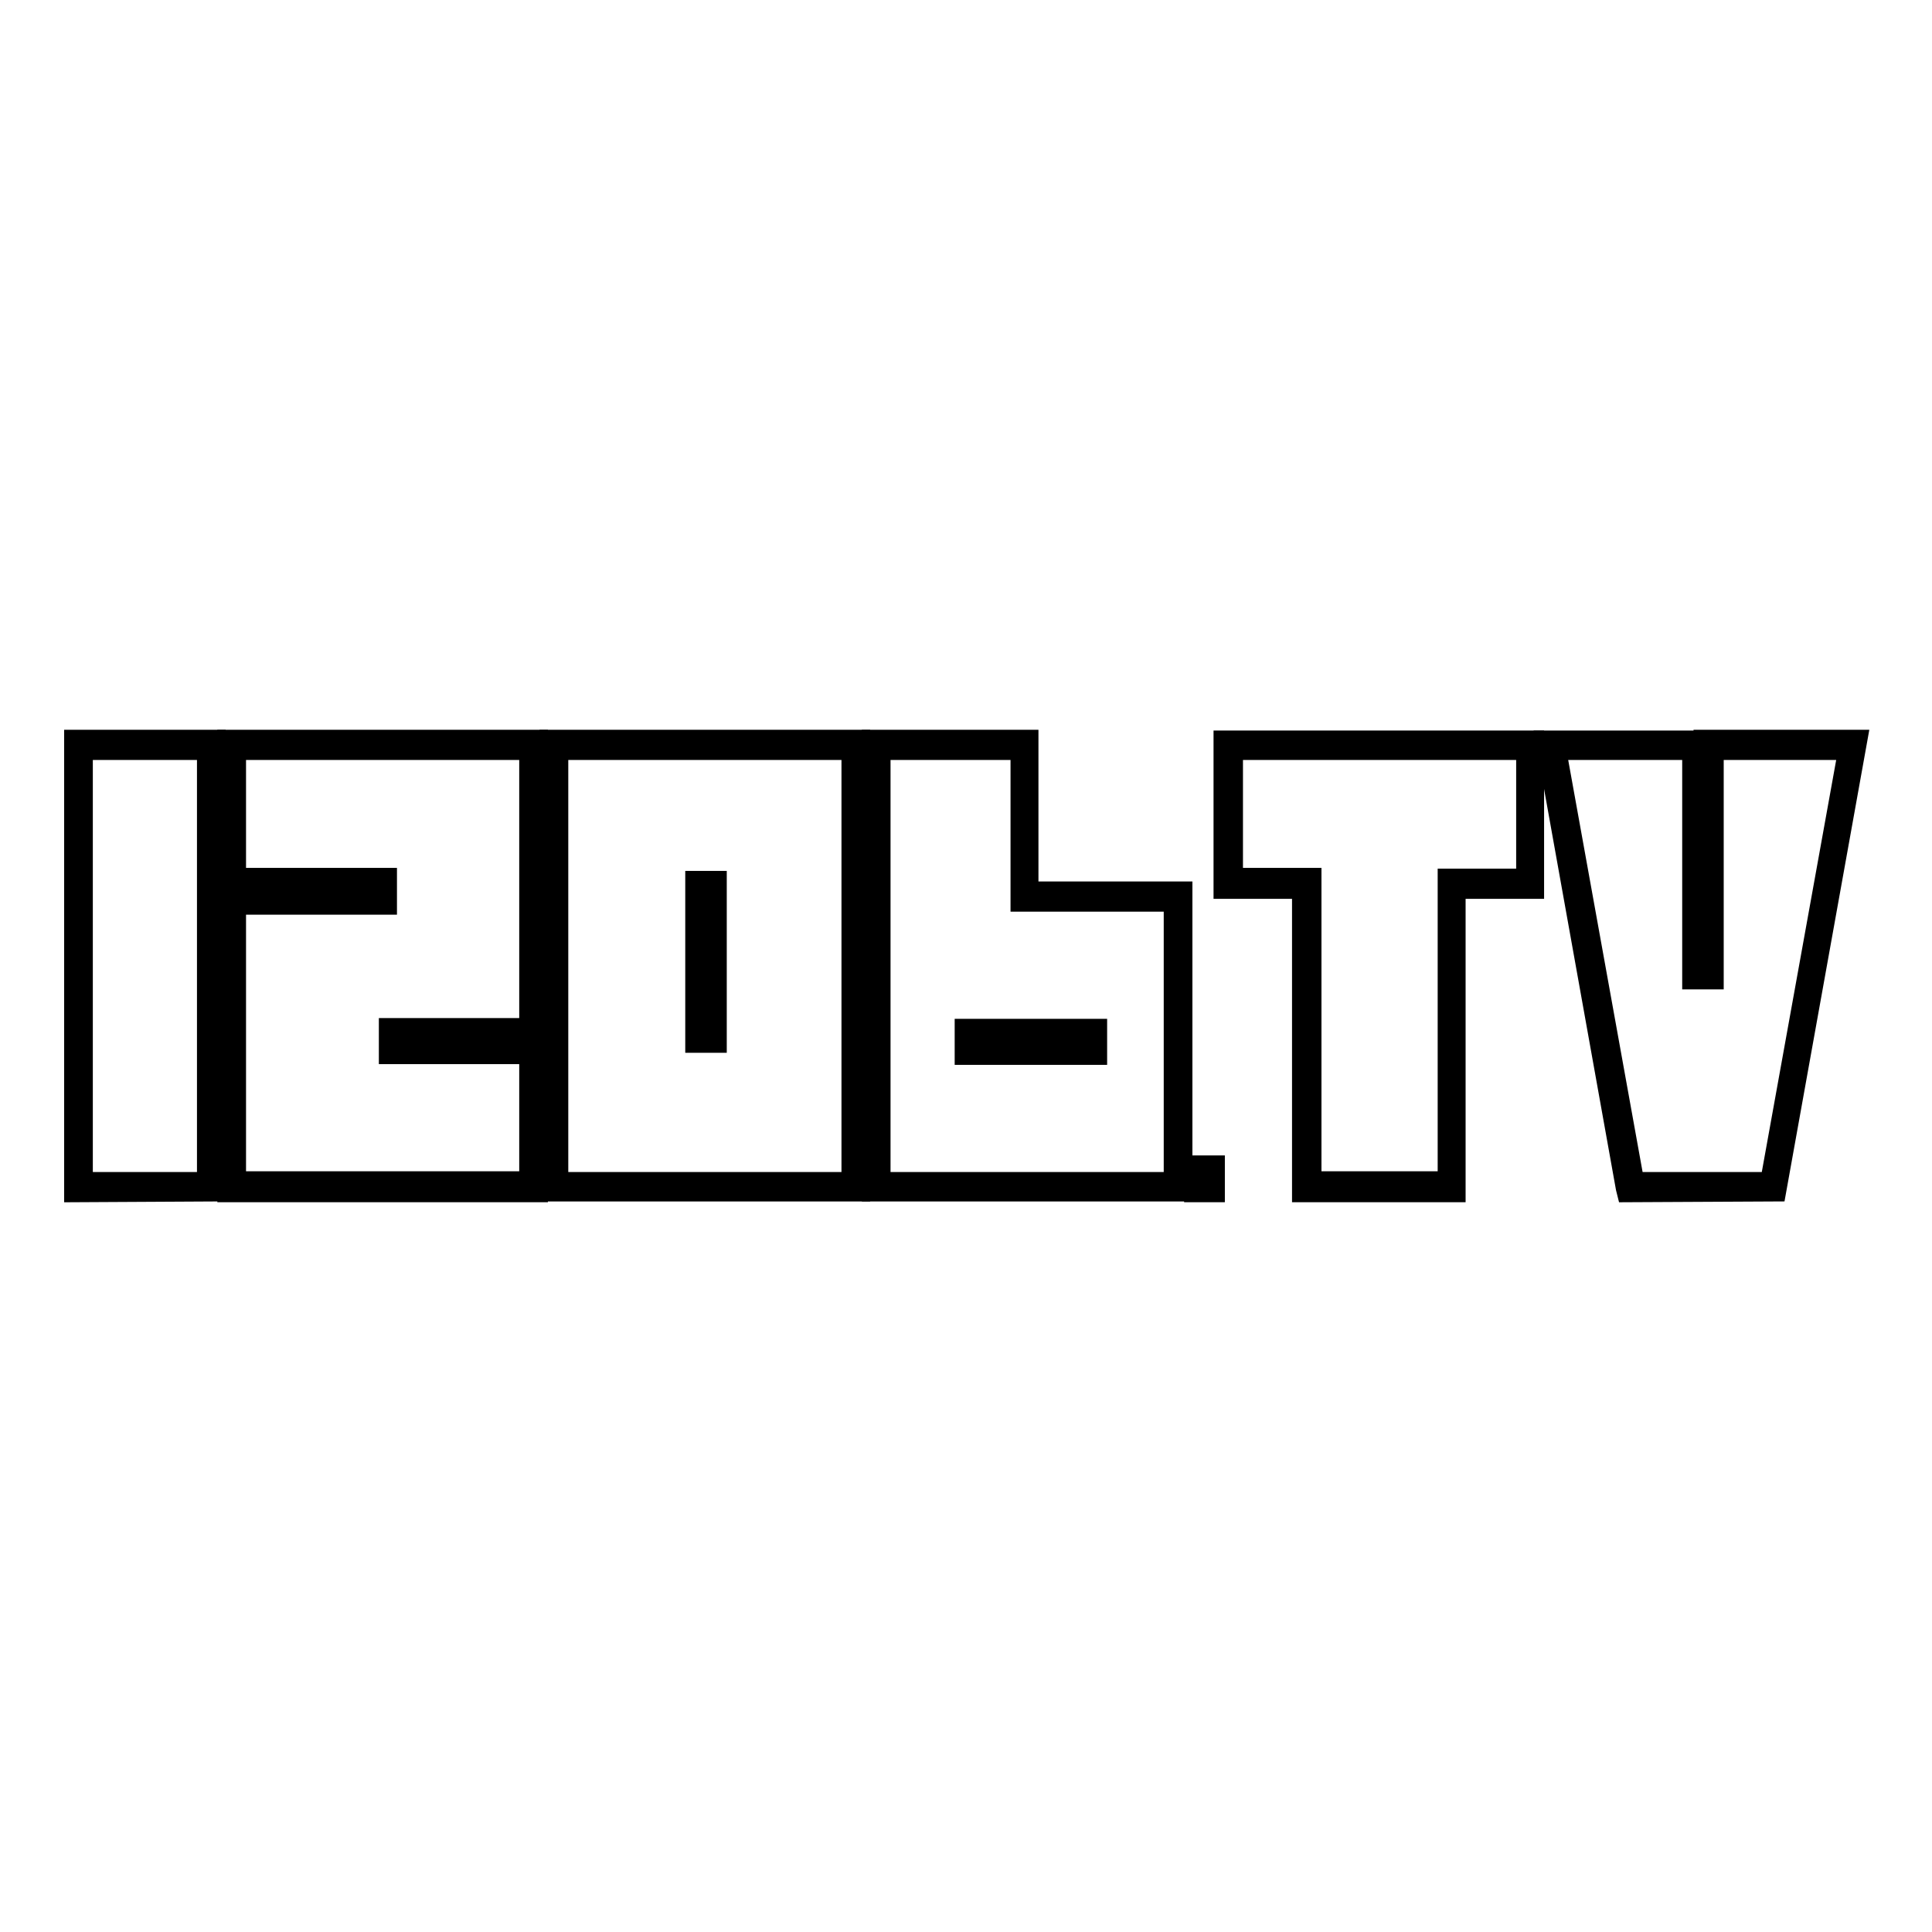 <?xml version="1.0" encoding="utf-8"?>
<!-- Svg Vector Icons : http://www.onlinewebfonts.com/icon -->
<!DOCTYPE svg PUBLIC "-//W3C//DTD SVG 1.1//EN" "http://www.w3.org/Graphics/SVG/1.1/DTD/svg11.dtd">
<svg version="1.1" xmlns="http://www.w3.org/2000/svg" xmlns:xlink="http://www.w3.org/1999/xlink" x="0px" y="0px" viewBox="0 0 256 256" enable-background="new 0 0 256 256" xml:space="preserve">
<g><g><path stroke-width="3" fill-opacity="0" stroke="#000000"  d="M10,157.8V98.2h18.4v59.5L10,157.8L10,157.8z M27.6,156.8V99.2H10.8v57.6H27.6z"/><path stroke-width="3" fill-opacity="0" stroke="#000000"  d="M30.3,157.8v-39h20v-1.3h-20V98.2h40.8v39.1H52.5v1.2h18.6v19.3H30.3z M70.3,156.8v-17.3H51.7v-3.1h18.6V99.2H31.1v17.3h20v3.2h-20v37H70.3z"/><path stroke-width="3" fill-opacity="0" stroke="#000000"  d="M113.8,98.2v59.5H73V98.2H113.8z M113,99.2H73.8v57.6H113L113,99.2L113,99.2z M94.8,138h-2.5v-21.1h2.5V138z M94,117.8h-0.9V137H94V117.8z"/><path stroke-width="3" fill-opacity="0" stroke="#000000"  d="M156.5,118.3v39.4h-40.8V98.2h20.4v20.1L156.5,118.3L156.5,118.3z M155.7,119.3h-20.3V99.2h-18.9v57.6h39.2V119.3L155.7,119.3z M128,136.5h17.2v3.1H128V136.5z M128.8,138.7h15.6v-1.2h-15.6V138.7z"/><path stroke-width="3" fill-opacity="0" stroke="#000000"  d="M158.4,157.8v-3.2h2.4v3.2H158.4z M160,156.8v-1.3h-0.8v1.3H160z"/><path stroke-width="3" fill-opacity="0" stroke="#000000"  d="M172.7,157.8v-40.2h-10.4V98.3h40.8v19.3h-10.4v40.2H172.7z M192,156.8v-40.2h10.4V99.2h-39.2v17.3h10.4v40.2H192L192,156.8z"/><path stroke-width="3" fill-opacity="0" stroke="#000000"  d="M215.7,157.8l-0.1-0.4L205,98.3h20v30.4h0.9V98.2h20l-10.7,59.5L215.7,157.8L215.7,157.8z M234.7,156.8l10.4-57.6h-18.2v30.4h-2.5V99.2H206l10.4,57.6H234.7z"/></g></g>
</svg>